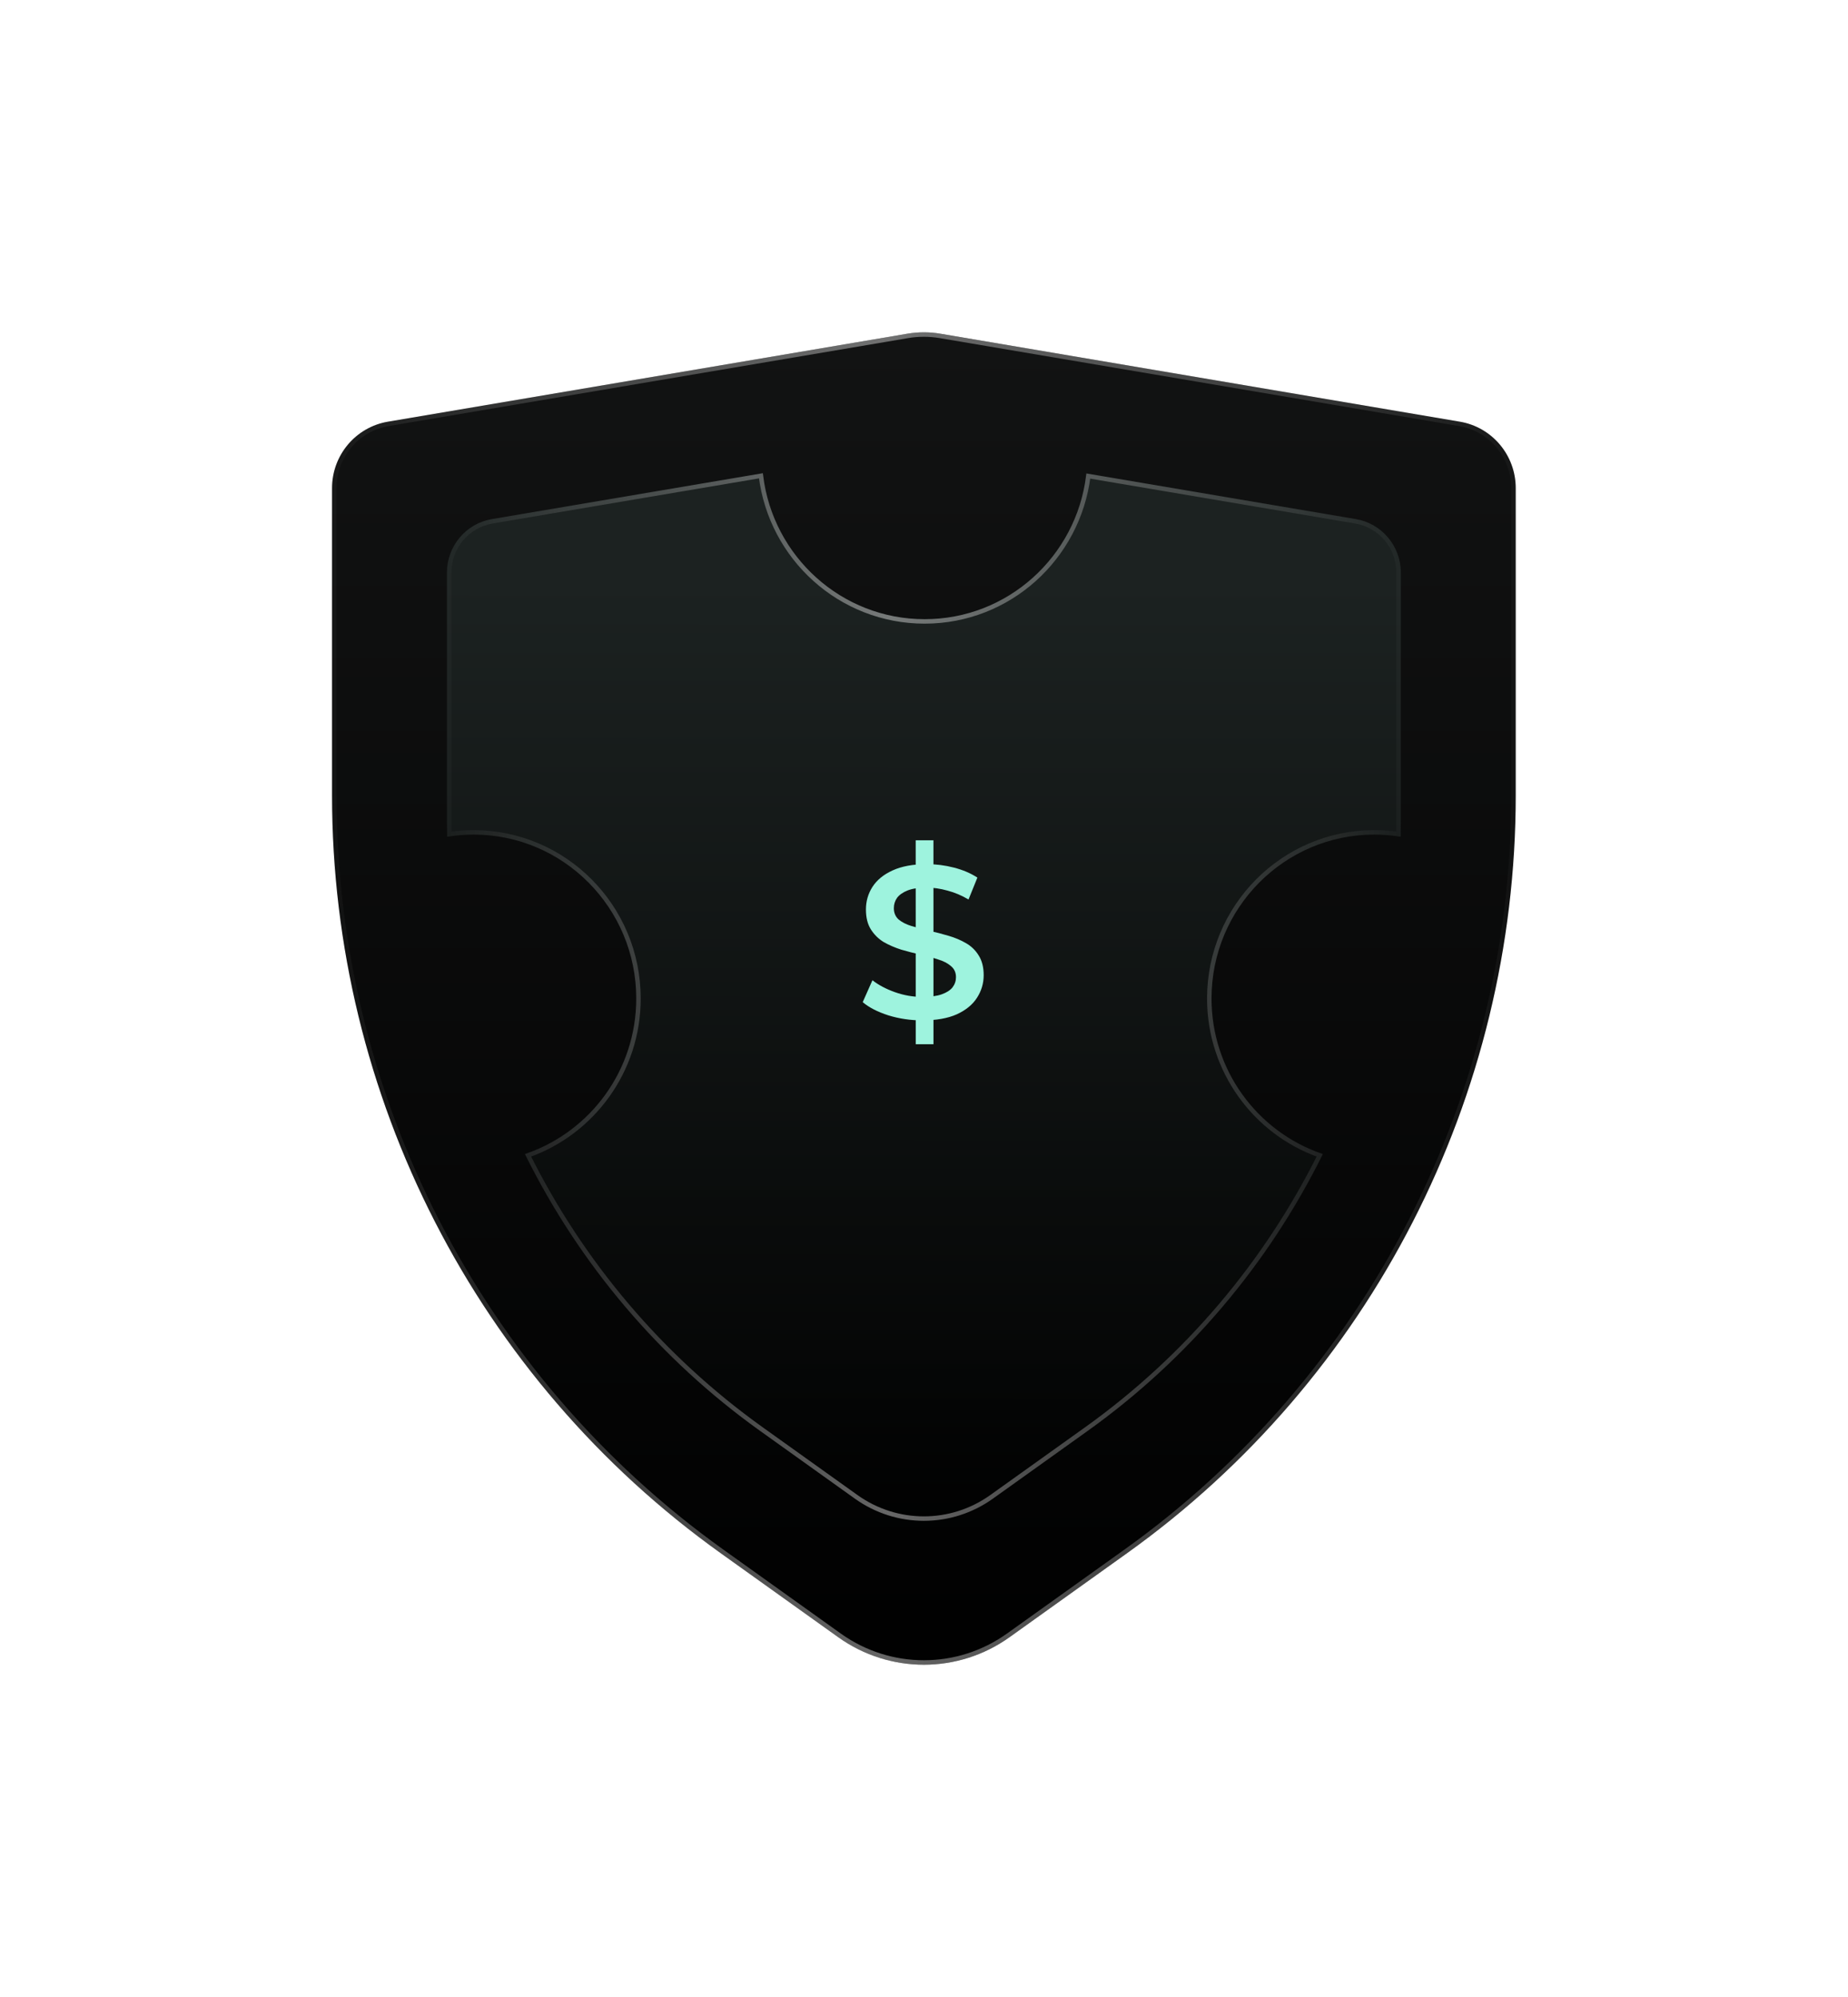 <svg width="557" height="602" viewBox="0 0 557 602" fill="none" xmlns="http://www.w3.org/2000/svg">
    <g filter="url(#filter0_d_4538_65271)">
        <path d="M100.078 143.154V235.736C100.078 326.517 143.741 411.672 217.232 464.219L252.656 489.547C268.114 500.599 288.818 500.599 304.274 489.547L339.698 464.22C413.189 411.673 456.853 326.518 456.853 235.736V143.154C456.853 133.235 449.741 124.766 440.031 123.122L283.442 96.598C280.148 96.04 276.784 96.04 273.49 96.598L116.901 123.121C107.19 124.766 100.078 133.235 100.078 143.154Z"
              fill="url(#paint0_linear_4538_65271)"/>
        <path d="M273.602 97.26C276.822 96.714 280.11 96.714 283.33 97.26L439.919 123.783C449.303 125.373 456.181 133.558 456.182 143.153V235.736C456.182 326.303 412.621 411.254 339.308 463.674L303.885 489.002C288.662 499.887 268.271 499.887 253.047 489.002L217.623 463.673C144.309 411.253 100.749 326.302 100.749 235.736V143.153C100.749 133.558 107.628 125.373 117.013 123.782L273.602 97.26Z"
              stroke="url(#paint1_linear_4538_65271)" stroke-opacity="0.4" stroke-width="1.342"/>
    </g>
    <g filter="url(#filter1_d_4538_65271)">
        <path d="M365.162 297.008C365.162 269.716 387.127 247.59 414.222 247.59C416.926 247.59 419.577 247.82 422.162 248.244C422.199 246.578 422.223 244.91 422.223 243.238V168.629C422.223 160.635 416.492 153.81 408.667 152.485L327.442 138.727C324.733 163.438 303.944 182.662 278.689 182.662C253.41 182.662 232.604 163.399 229.928 138.652L148.264 152.484C140.438 153.809 134.707 160.635 134.707 168.628V243.238C134.707 244.91 134.732 246.578 134.769 248.244C137.354 247.821 140.005 247.59 142.709 247.59C169.804 247.59 191.769 269.715 191.769 297.008C191.769 318.842 177.706 337.355 158.212 343.893C174.439 376.716 198.585 405.534 229.12 427.367L257.667 447.779C270.123 456.685 286.808 456.685 299.265 447.779L327.812 427.368C358.347 405.535 382.493 376.717 398.721 343.893C379.225 337.355 365.162 318.843 365.162 297.008Z"
              fill="url(#paint2_linear_4538_65271)"/>
        <path d="M229.346 139.431C232.373 164.17 253.301 183.332 278.689 183.332C304.053 183.332 324.962 164.208 328.022 139.505L408.555 153.146C416.054 154.417 421.553 160.959 421.553 168.629V243.238C421.553 244.648 421.533 246.056 421.505 247.464C419.128 247.11 416.698 246.919 414.222 246.919C386.752 246.919 364.491 269.35 364.491 297.008C364.491 318.864 378.395 337.437 397.779 344.276C381.603 376.721 357.654 405.206 327.422 426.822L298.875 447.233C286.652 455.973 270.28 455.973 258.057 447.233L229.51 426.821C199.277 405.205 175.328 376.72 159.152 344.276C178.535 337.437 192.44 318.863 192.44 297.008C192.44 269.349 170.179 246.919 142.71 246.919C140.233 246.919 137.802 247.111 135.425 247.464C135.397 246.056 135.378 244.648 135.378 243.238V168.628C135.378 160.959 140.876 154.416 148.376 153.146L229.346 139.431Z"
              stroke="url(#paint3_linear_4538_65271)" stroke-opacity="0.4" stroke-width="1.342"/>
    </g>
    <g filter="url(#filter2_d_4538_65271)">
        <path d="M276.009 310.792L275.997 249.309L281.346 249.308L281.358 310.791L276.009 310.792ZM278.03 303.597C274.464 303.598 271.05 303.097 267.789 302.095C264.527 301.049 261.939 299.719 260.026 298.106L262.96 291.5C264.786 292.938 267.048 294.137 269.744 295.096C272.44 296.054 275.202 296.533 278.029 296.533C280.42 296.532 282.355 296.27 283.834 295.747C285.312 295.223 286.399 294.525 287.095 293.653C287.791 292.737 288.138 291.713 288.138 290.579C288.138 289.183 287.637 288.072 286.637 287.243C285.637 286.371 284.332 285.696 282.723 285.216C281.157 284.694 279.396 284.214 277.439 283.779C275.525 283.343 273.59 282.842 271.633 282.275C269.72 281.665 267.958 280.903 266.349 279.987C264.783 279.028 263.5 277.764 262.5 276.194C261.499 274.625 260.999 272.619 260.998 270.177C260.998 267.692 261.65 265.424 262.954 263.374C264.301 261.281 266.323 259.624 269.019 258.402C271.759 257.137 275.216 256.504 279.39 256.503C282.13 256.503 284.848 256.851 287.544 257.548C290.241 258.245 292.589 259.248 294.59 260.556L291.917 267.162C289.873 265.942 287.763 265.048 285.589 264.482C283.414 263.872 281.327 263.567 279.327 263.567C276.978 263.568 275.065 263.852 273.586 264.419C272.152 264.986 271.086 265.727 270.391 266.643C269.739 267.559 269.413 268.606 269.413 269.783C269.413 271.178 269.892 272.312 270.849 273.184C271.849 274.012 273.132 274.666 274.698 275.145C276.307 275.625 278.09 276.104 280.047 276.583C282.004 277.019 283.939 277.52 285.852 278.086C287.809 278.653 289.571 279.394 291.137 280.309C292.746 281.225 294.029 282.467 294.986 284.037C295.986 285.606 296.487 287.59 296.487 289.988C296.488 292.43 295.814 294.698 294.467 296.791C293.162 298.841 291.141 300.498 288.401 301.763C285.662 302.985 282.205 303.596 278.03 303.597Z"
              fill="#9EF3DE"/>
    </g>
    <defs>
        <filter id="filter0_d_4538_65271" x="0.078" y="0.18" width="556.773" height="601.656"
                filterUnits="userSpaceOnUse" color-interpolation-filters="sRGB">
            <feFlood flood-opacity="0" result="BackgroundImageFix"/>
            <feColorMatrix in="SourceAlpha" type="matrix" values="0 0 0 0 0 0 0 0 0 0 0 0 0 0 0 0 0 0 127 0"
                           result="hardAlpha"/>
            <feOffset dy="4"/>
            <feGaussianBlur stdDeviation="50"/>
            <feComposite in2="hardAlpha" operator="out"/>
            <feColorMatrix type="matrix" values="0 0 0 0 0 0 0 0 0 0 0 0 0 0 0 0 0 0 1 0"/>
            <feBlend mode="normal" in2="BackgroundImageFix" result="effect1_dropShadow_4538_65271"/>
            <feBlend mode="normal" in="SourceGraphic" in2="effect1_dropShadow_4538_65271" result="shape"/>
        </filter>
        <filter id="filter1_d_4538_65271" x="34.707" y="42.652" width="487.516" height="515.805"
                filterUnits="userSpaceOnUse" color-interpolation-filters="sRGB">
            <feFlood flood-opacity="0" result="BackgroundImageFix"/>
            <feColorMatrix in="SourceAlpha" type="matrix" values="0 0 0 0 0 0 0 0 0 0 0 0 0 0 0 0 0 0 127 0"
                           result="hardAlpha"/>
            <feOffset dy="4"/>
            <feGaussianBlur stdDeviation="50"/>
            <feComposite in2="hardAlpha" operator="out"/>
            <feColorMatrix type="matrix" values="0 0 0 0 0 0 0 0 0 0 0 0 0 0 0 0 0 0 0.6 0"/>
            <feBlend mode="normal" in2="BackgroundImageFix" result="effect1_dropShadow_4538_65271"/>
            <feBlend mode="normal" in="SourceGraphic" in2="effect1_dropShadow_4538_65271" result="shape"/>
        </filter>
        <filter id="filter2_d_4538_65271" x="236.027" y="229.309" width="84.461" height="109.484"
                filterUnits="userSpaceOnUse" color-interpolation-filters="sRGB">
            <feFlood flood-opacity="0" result="BackgroundImageFix"/>
            <feColorMatrix in="SourceAlpha" type="matrix" values="0 0 0 0 0 0 0 0 0 0 0 0 0 0 0 0 0 0 127 0"
                           result="hardAlpha"/>
            <feOffset dy="4"/>
            <feGaussianBlur stdDeviation="12"/>
            <feComposite in2="hardAlpha" operator="out"/>
            <feColorMatrix type="matrix" values="0 0 0 0 0.322 0 0 0 0 1 0 0 0 0 0.875 0 0 0 0.4 0"/>
            <feBlend mode="normal" in2="BackgroundImageFix" result="effect1_dropShadow_4538_65271"/>
            <feBlend mode="normal" in="SourceGraphic" in2="effect1_dropShadow_4538_65271" result="shape"/>
        </filter>
        <linearGradient id="paint0_linear_4538_65271" x1="278.465" y1="96.18" x2="278.465" y2="511.122"
                        gradientUnits="userSpaceOnUse">
            <stop stop-color="#121313"/>
            <stop offset="1"/>
        </linearGradient>
        <linearGradient id="paint1_linear_4538_65271" x1="469.796" y1="497.838" x2="88.823" y2="497.838"
                        gradientUnits="userSpaceOnUse">
            <stop stop-color="white" stop-opacity="0"/>
            <stop offset="0.536" stop-color="white"/>
            <stop offset="1" stop-color="white" stop-opacity="0"/>
        </linearGradient>
        <linearGradient id="paint2_linear_4538_65271" x1="278.672" y1="171.25" x2="278.464" y2="464.905"
                        gradientUnits="userSpaceOnUse">
            <stop stop-color="#1C2221"/>
            <stop offset="1"/>
        </linearGradient>
        <linearGradient id="paint3_linear_4538_65271" x1="432.654" y1="454.46" x2="125.637" y2="454.46"
                        gradientUnits="userSpaceOnUse">
            <stop stop-color="white" stop-opacity="0"/>
            <stop offset="0.536" stop-color="white"/>
            <stop offset="1" stop-color="white" stop-opacity="0"/>
        </linearGradient>
    </defs>
</svg>
